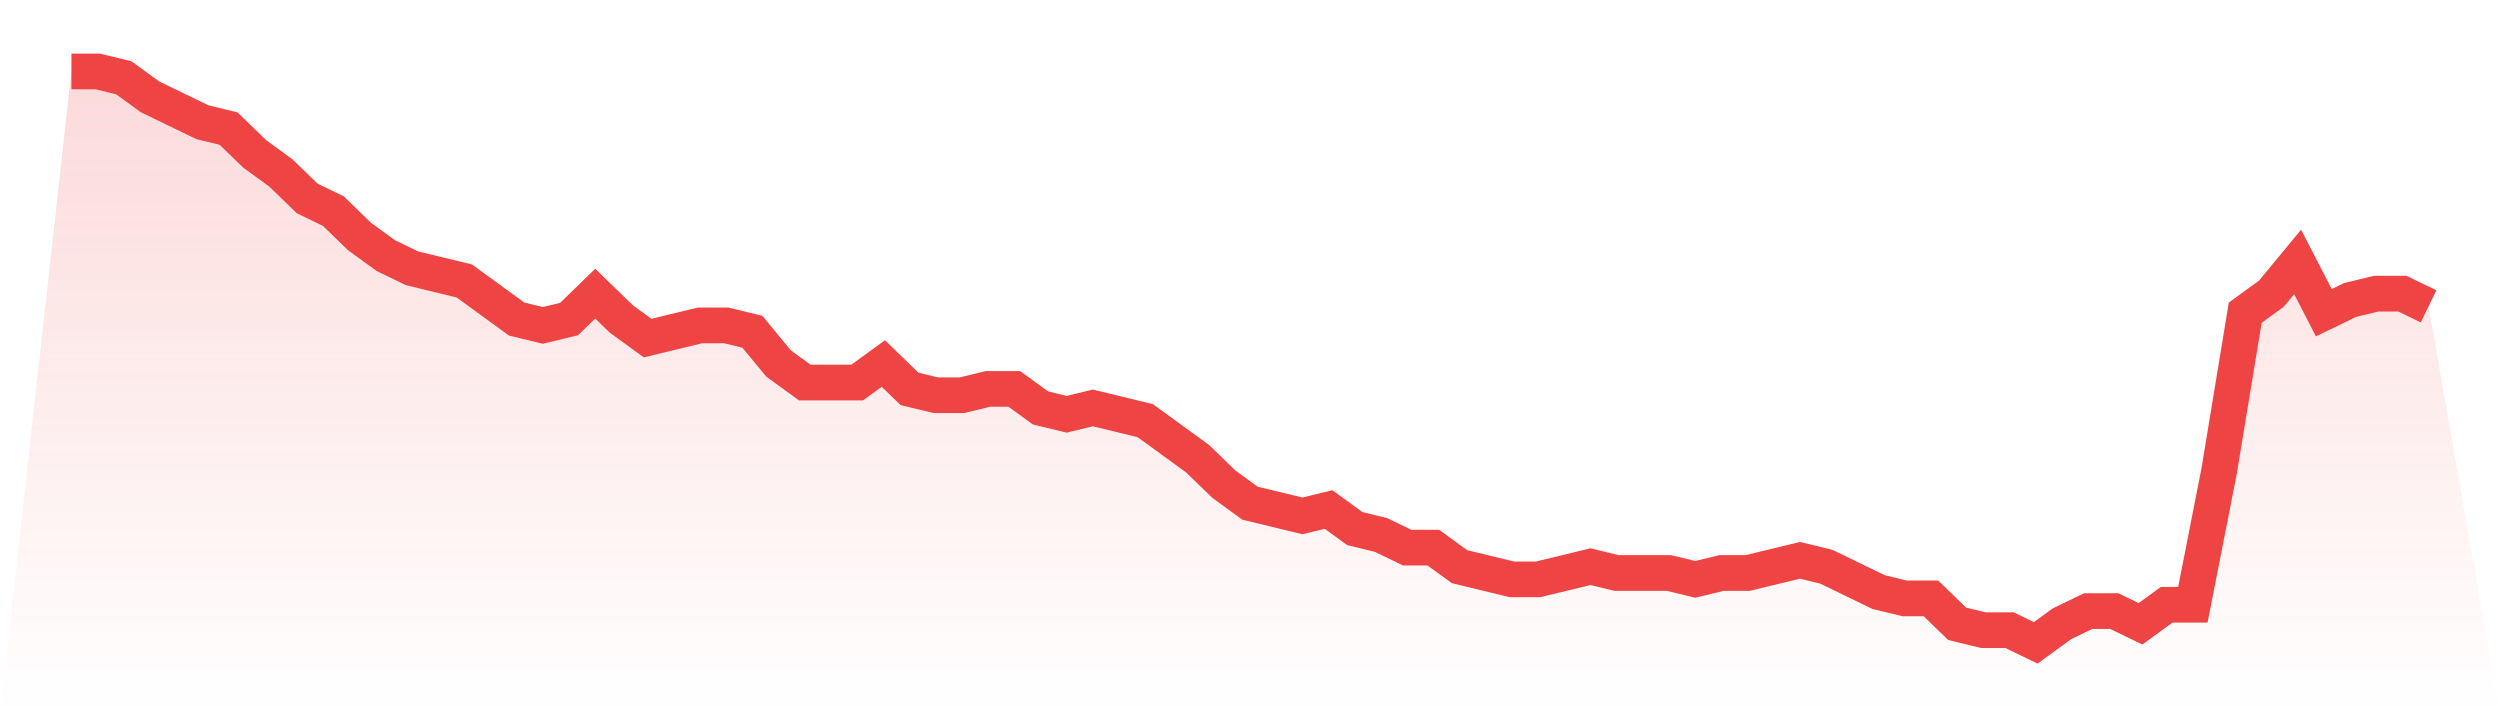 <svg viewBox="0 0 140 40" xmlns="http://www.w3.org/2000/svg">
<defs>
<linearGradient id="gradient" x1="0" x2="0" y1="0" y2="1">
<stop offset="0%" stop-color="#ef4444" stop-opacity="0.2"/>
<stop offset="100%" stop-color="#ef4444" stop-opacity="0"/>
</linearGradient>
</defs>
<path d="M4,4 L4,4 L5.467,4 L6.933,4.356 L8.4,5.422 L9.867,6.133 L11.333,6.844 L12.8,7.2 L14.267,8.622 L15.733,9.689 L17.2,11.111 L18.667,11.822 L20.133,13.244 L21.6,14.311 L23.067,15.022 L24.533,15.378 L26,15.733 L27.467,16.8 L28.933,17.867 L30.4,18.222 L31.867,17.867 L33.333,16.444 L34.8,17.867 L36.267,18.933 L37.733,18.578 L39.2,18.222 L40.667,18.222 L42.133,18.578 L43.6,20.356 L45.067,21.422 L46.533,21.422 L48,21.422 L49.467,20.356 L50.933,21.778 L52.4,22.133 L53.867,22.133 L55.333,21.778 L56.8,21.778 L58.267,22.844 L59.733,23.2 L61.2,22.844 L62.667,23.2 L64.133,23.556 L65.6,24.622 L67.067,25.689 L68.533,27.111 L70,28.178 L71.467,28.533 L72.933,28.889 L74.4,28.533 L75.867,29.6 L77.333,29.956 L78.8,30.667 L80.267,30.667 L81.733,31.733 L83.2,32.089 L84.667,32.444 L86.133,32.444 L87.6,32.089 L89.067,31.733 L90.533,32.089 L92,32.089 L93.467,32.089 L94.933,32.444 L96.4,32.089 L97.867,32.089 L99.333,31.733 L100.8,31.378 L102.267,31.733 L103.733,32.444 L105.2,33.156 L106.667,33.511 L108.133,33.511 L109.6,34.933 L111.067,35.289 L112.533,35.289 L114,36 L115.467,34.933 L116.933,34.222 L118.4,34.222 L119.867,34.933 L121.333,33.867 L122.8,33.867 L124.267,26.4 L125.733,17.511 L127.2,16.444 L128.667,14.667 L130.133,17.511 L131.6,16.8 L133.067,16.444 L134.533,16.444 L136,17.156 L140,40 L0,40 z" fill="url(#gradient)"/>
<path d="M4,4 L4,4 L5.467,4 L6.933,4.356 L8.4,5.422 L9.867,6.133 L11.333,6.844 L12.8,7.2 L14.267,8.622 L15.733,9.689 L17.2,11.111 L18.667,11.822 L20.133,13.244 L21.6,14.311 L23.067,15.022 L24.533,15.378 L26,15.733 L27.467,16.8 L28.933,17.867 L30.4,18.222 L31.867,17.867 L33.333,16.444 L34.8,17.867 L36.267,18.933 L37.733,18.578 L39.2,18.222 L40.667,18.222 L42.133,18.578 L43.6,20.356 L45.067,21.422 L46.533,21.422 L48,21.422 L49.467,20.356 L50.933,21.778 L52.4,22.133 L53.867,22.133 L55.333,21.778 L56.8,21.778 L58.267,22.844 L59.733,23.2 L61.2,22.844 L62.667,23.2 L64.133,23.556 L65.6,24.622 L67.067,25.689 L68.533,27.111 L70,28.178 L71.467,28.533 L72.933,28.889 L74.4,28.533 L75.867,29.6 L77.333,29.956 L78.8,30.667 L80.267,30.667 L81.733,31.733 L83.2,32.089 L84.667,32.444 L86.133,32.444 L87.6,32.089 L89.067,31.733 L90.533,32.089 L92,32.089 L93.467,32.089 L94.933,32.444 L96.4,32.089 L97.867,32.089 L99.333,31.733 L100.8,31.378 L102.267,31.733 L103.733,32.444 L105.2,33.156 L106.667,33.511 L108.133,33.511 L109.6,34.933 L111.067,35.289 L112.533,35.289 L114,36 L115.467,34.933 L116.933,34.222 L118.4,34.222 L119.867,34.933 L121.333,33.867 L122.8,33.867 L124.267,26.4 L125.733,17.511 L127.2,16.444 L128.667,14.667 L130.133,17.511 L131.6,16.8 L133.067,16.444 L134.533,16.444 L136,17.156" fill="none" stroke="#ef4444" stroke-width="2"/>
</svg>